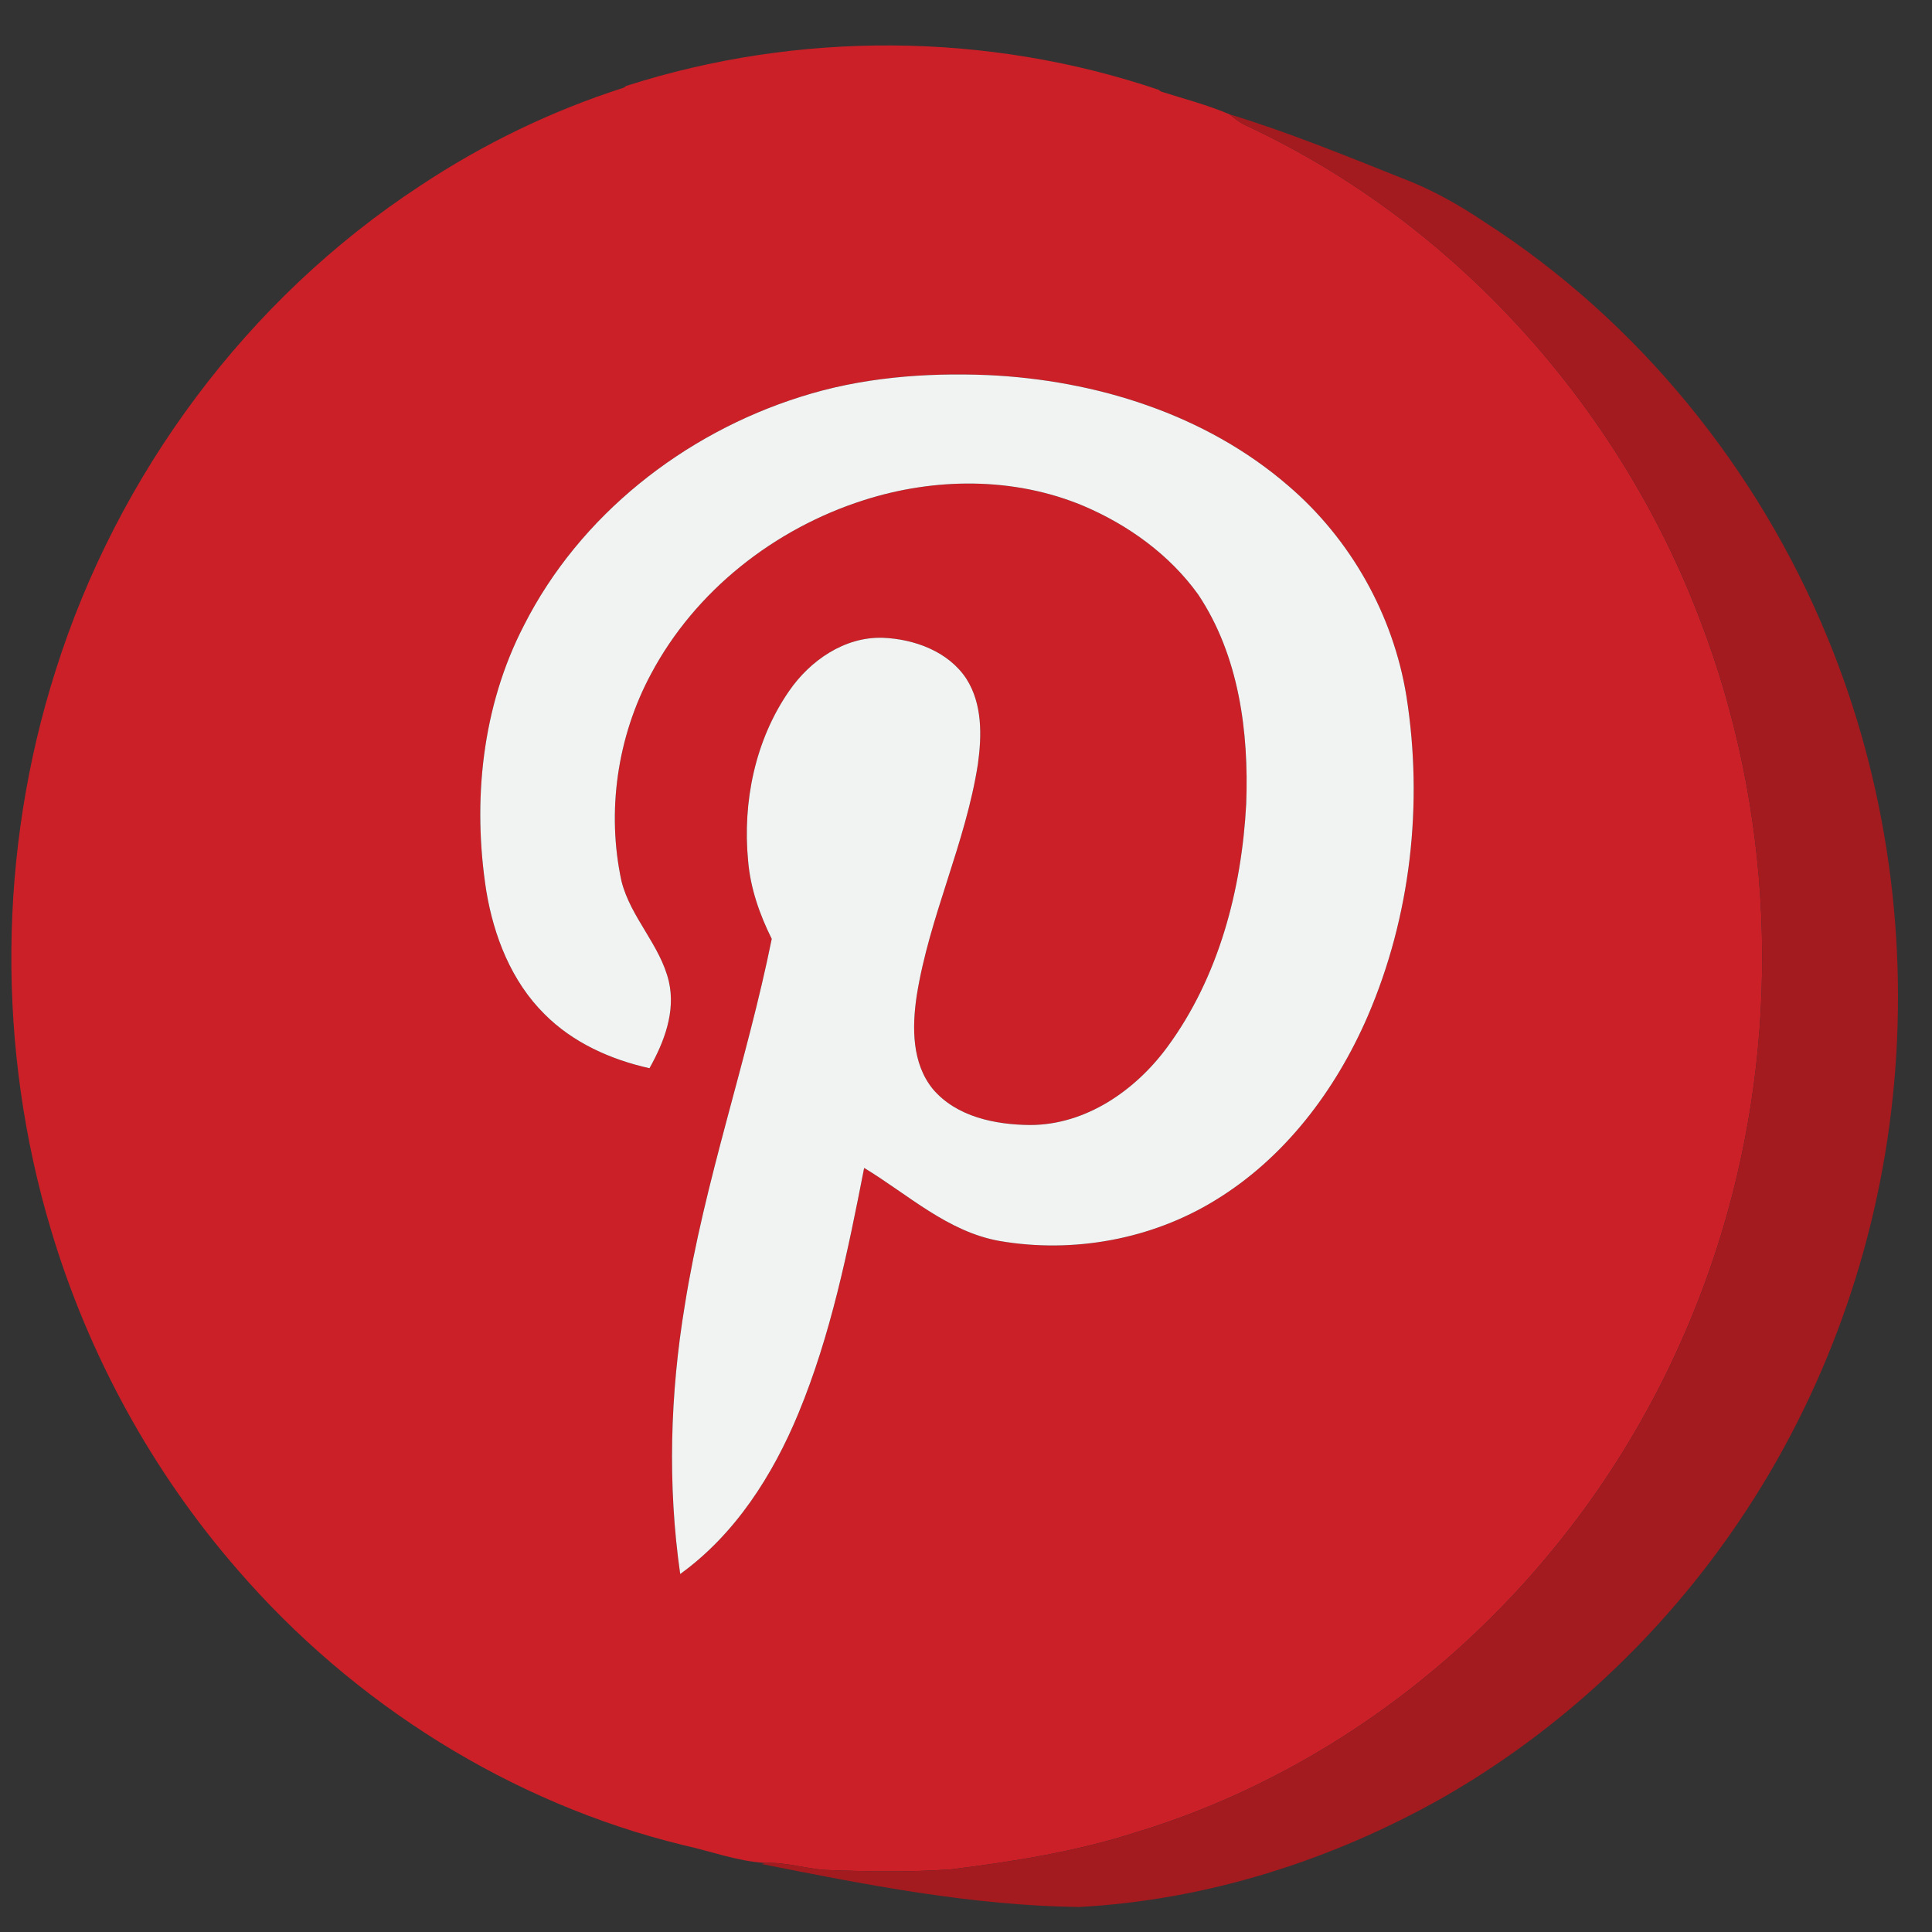 <?xml version="1.0" ?><!DOCTYPE svg  PUBLIC '-//W3C//DTD SVG 1.1//EN'  'http://www.w3.org/Graphics/SVG/1.1/DTD/svg11.dtd'><svg height="512pt" version="1.1" viewBox="0 0 512 512" width="512pt" xmlns="http://www.w3.org/2000/svg"><rect x="0" y="0" width="512" height="512" fill="#333333" stroke="none"/><g id="#cb2027ff"><path d=" M 165.95 22.77 C 211.51 8.16 261.69 8.44 307.02 23.79 L 307.69 24.27 C 313.74 26.17 319.99 27.81 325.82 30.28 C 327.11 31.31 328.38 32.41 329.91 33.12 C 385.30 58.81 429.04 107.42 450.58 164.38 C 469.74 214.24 472.14 270.27 457.72 321.67 C 448.70 353.82 433.18 384.18 412.02 410.04 C 383.49 445.18 344.76 472.27 301.36 485.48 C 285.35 490.67 268.67 493.33 252.02 495.40 C 241.38 496.14 230.69 495.99 220.04 495.60 C 214.24 495.50 208.66 493.42 202.85 493.70 C 195.39 493.27 188.29 490.55 181.03 488.97 C 135.31 477.80 93.70 451.55 62.98 416.02 C 40.35 390.03 23.45 359.11 13.57 326.11 C -0.90 278.01 -0.50 225.56 14.74 177.70 C 31.16 125.62 65.55 79.20 111.32 49.25 C 127.99 38.17 146.23 29.34 165.29 23.24 L 165.95 22.77 M 212.17 105.16 C 181.19 114.91 153.58 136.60 138.83 165.78 C 127.71 187.26 125.17 212.39 128.87 236.09 C 130.86 248.09 135.53 260.07 144.30 268.75 C 151.80 276.31 161.84 280.80 172.12 283.09 C 176.00 276.18 179.10 268.11 177.25 260.09 C 174.96 250.41 167.15 243.20 164.71 233.56 C 160.70 215.09 163.58 195.25 172.52 178.61 C 184.22 156.57 205.24 140.10 228.88 132.56 C 247.67 126.53 268.67 126.36 287.02 134.02 C 298.94 139.07 309.94 146.98 317.54 157.56 C 328.34 173.75 330.98 193.95 330.26 213.01 C 329.06 235.73 323.01 258.91 309.37 277.45 C 300.90 288.98 287.76 298.12 273.01 298.14 C 263.81 298.07 253.51 296.00 247.26 288.66 C 241.64 281.82 241.70 272.29 242.92 263.98 C 246.25 242.94 255.91 223.49 259.16 202.43 C 260.20 194.90 260.34 186.58 256.13 179.93 C 251.38 172.65 242.33 169.36 233.96 169.02 C 223.82 168.70 214.68 175.04 209.11 183.14 C 200.11 196.13 196.76 212.55 198.26 228.15 C 198.87 235.40 201.30 242.34 204.52 248.81 C 197.92 281.43 186.70 312.99 181.48 345.91 C 177.58 369.42 176.88 393.52 180.26 417.13 C 194.83 406.61 204.79 390.96 211.58 374.57 C 220.20 353.74 224.70 331.54 229.01 309.51 C 240.63 316.53 251.12 326.44 264.94 328.88 C 284.42 332.21 305.14 328.47 322.03 318.09 C 340.43 306.90 353.93 288.97 362.42 269.39 C 373.88 242.85 377.21 212.98 372.71 184.47 C 369.23 162.95 357.94 142.85 341.36 128.69 C 319.43 109.75 290.36 100.71 261.75 99.40 C 245.07 98.72 228.13 100.06 212.17 105.16 Z" fill="#cb2027" opacity="1.00"/></g><g id="#a31a1fff"><path d=" M 325.82 30.28 C 341.41 35.04 356.56 41.24 371.71 47.28 C 379.35 50.18 386.51 54.20 393.28 58.75 C 433.97 84.88 465.82 124.10 484.21 168.74 C 500.13 207.21 505.98 249.70 501.57 291.07 C 497.39 330.95 483.42 369.80 460.96 403.03 C 440.76 433.00 413.76 458.42 382.37 476.38 C 352.94 493.02 319.80 503.57 285.96 505.37 C 257.58 505.02 229.63 499.51 201.89 493.99 L 202.85 493.70 C 208.66 493.42 214.24 495.50 220.04 495.60 C 230.69 495.99 241.38 496.14 252.02 495.40 C 268.67 493.33 285.35 490.67 301.36 485.48 C 344.76 472.27 383.49 445.18 412.02 410.04 C 433.18 384.18 448.70 353.82 457.72 321.67 C 472.14 270.27 469.74 214.24 450.58 164.38 C 429.04 107.42 385.30 58.81 329.91 33.12 C 328.38 32.41 327.11 31.31 325.82 30.28 Z" fill="#a31a1f" opacity="1.00"/></g><g id="#f1f2f2ff"><path d=" M 212.17 105.16 C 228.13 100.06 245.07 98.72 261.75 99.40 C 290.36 100.71 319.43 109.75 341.36 128.69 C 357.94 142.85 369.23 162.95 372.71 184.47 C 377.21 212.98 373.88 242.85 362.42 269.39 C 353.93 288.97 340.43 306.90 322.03 318.09 C 305.14 328.47 284.42 332.21 264.94 328.88 C 251.12 326.44 240.63 316.53 229.01 309.51 C 224.70 331.54 220.20 353.74 211.58 374.57 C 204.79 390.96 194.83 406.61 180.26 417.13 C 176.88 393.52 177.58 369.42 181.48 345.91 C 186.70 312.99 197.92 281.43 204.52 248.81 C 201.30 242.34 198.87 235.40 198.26 228.15 C 196.76 212.55 200.11 196.13 209.11 183.14 C 214.68 175.04 223.82 168.70 233.96 169.02 C 242.33 169.36 251.38 172.65 256.13 179.93 C 260.34 186.58 260.20 194.90 259.16 202.43 C 255.91 223.49 246.25 242.94 242.92 263.98 C 241.70 272.29 241.64 281.82 247.26 288.66 C 253.51 296.00 263.81 298.07 273.01 298.14 C 287.76 298.12 300.90 288.98 309.37 277.45 C 323.01 258.91 329.06 235.73 330.26 213.01 C 330.98 193.95 328.34 173.75 317.54 157.56 C 309.94 146.98 298.94 139.07 287.02 134.02 C 268.67 126.36 247.67 126.53 228.88 132.56 C 205.24 140.10 184.22 156.57 172.52 178.61 C 163.58 195.25 160.70 215.09 164.71 233.56 C 167.15 243.20 174.96 250.41 177.25 260.09 C 179.10 268.11 176.00 276.18 172.12 283.09 C 161.84 280.80 151.80 276.31 144.30 268.75 C 135.53 260.07 130.86 248.09 128.87 236.09 C 125.17 212.39 127.71 187.26 138.83 165.78 C 153.58 136.60 181.19 114.91 212.17 105.16 Z" fill="#f1f2f2" opacity="1.00"/></g></svg>